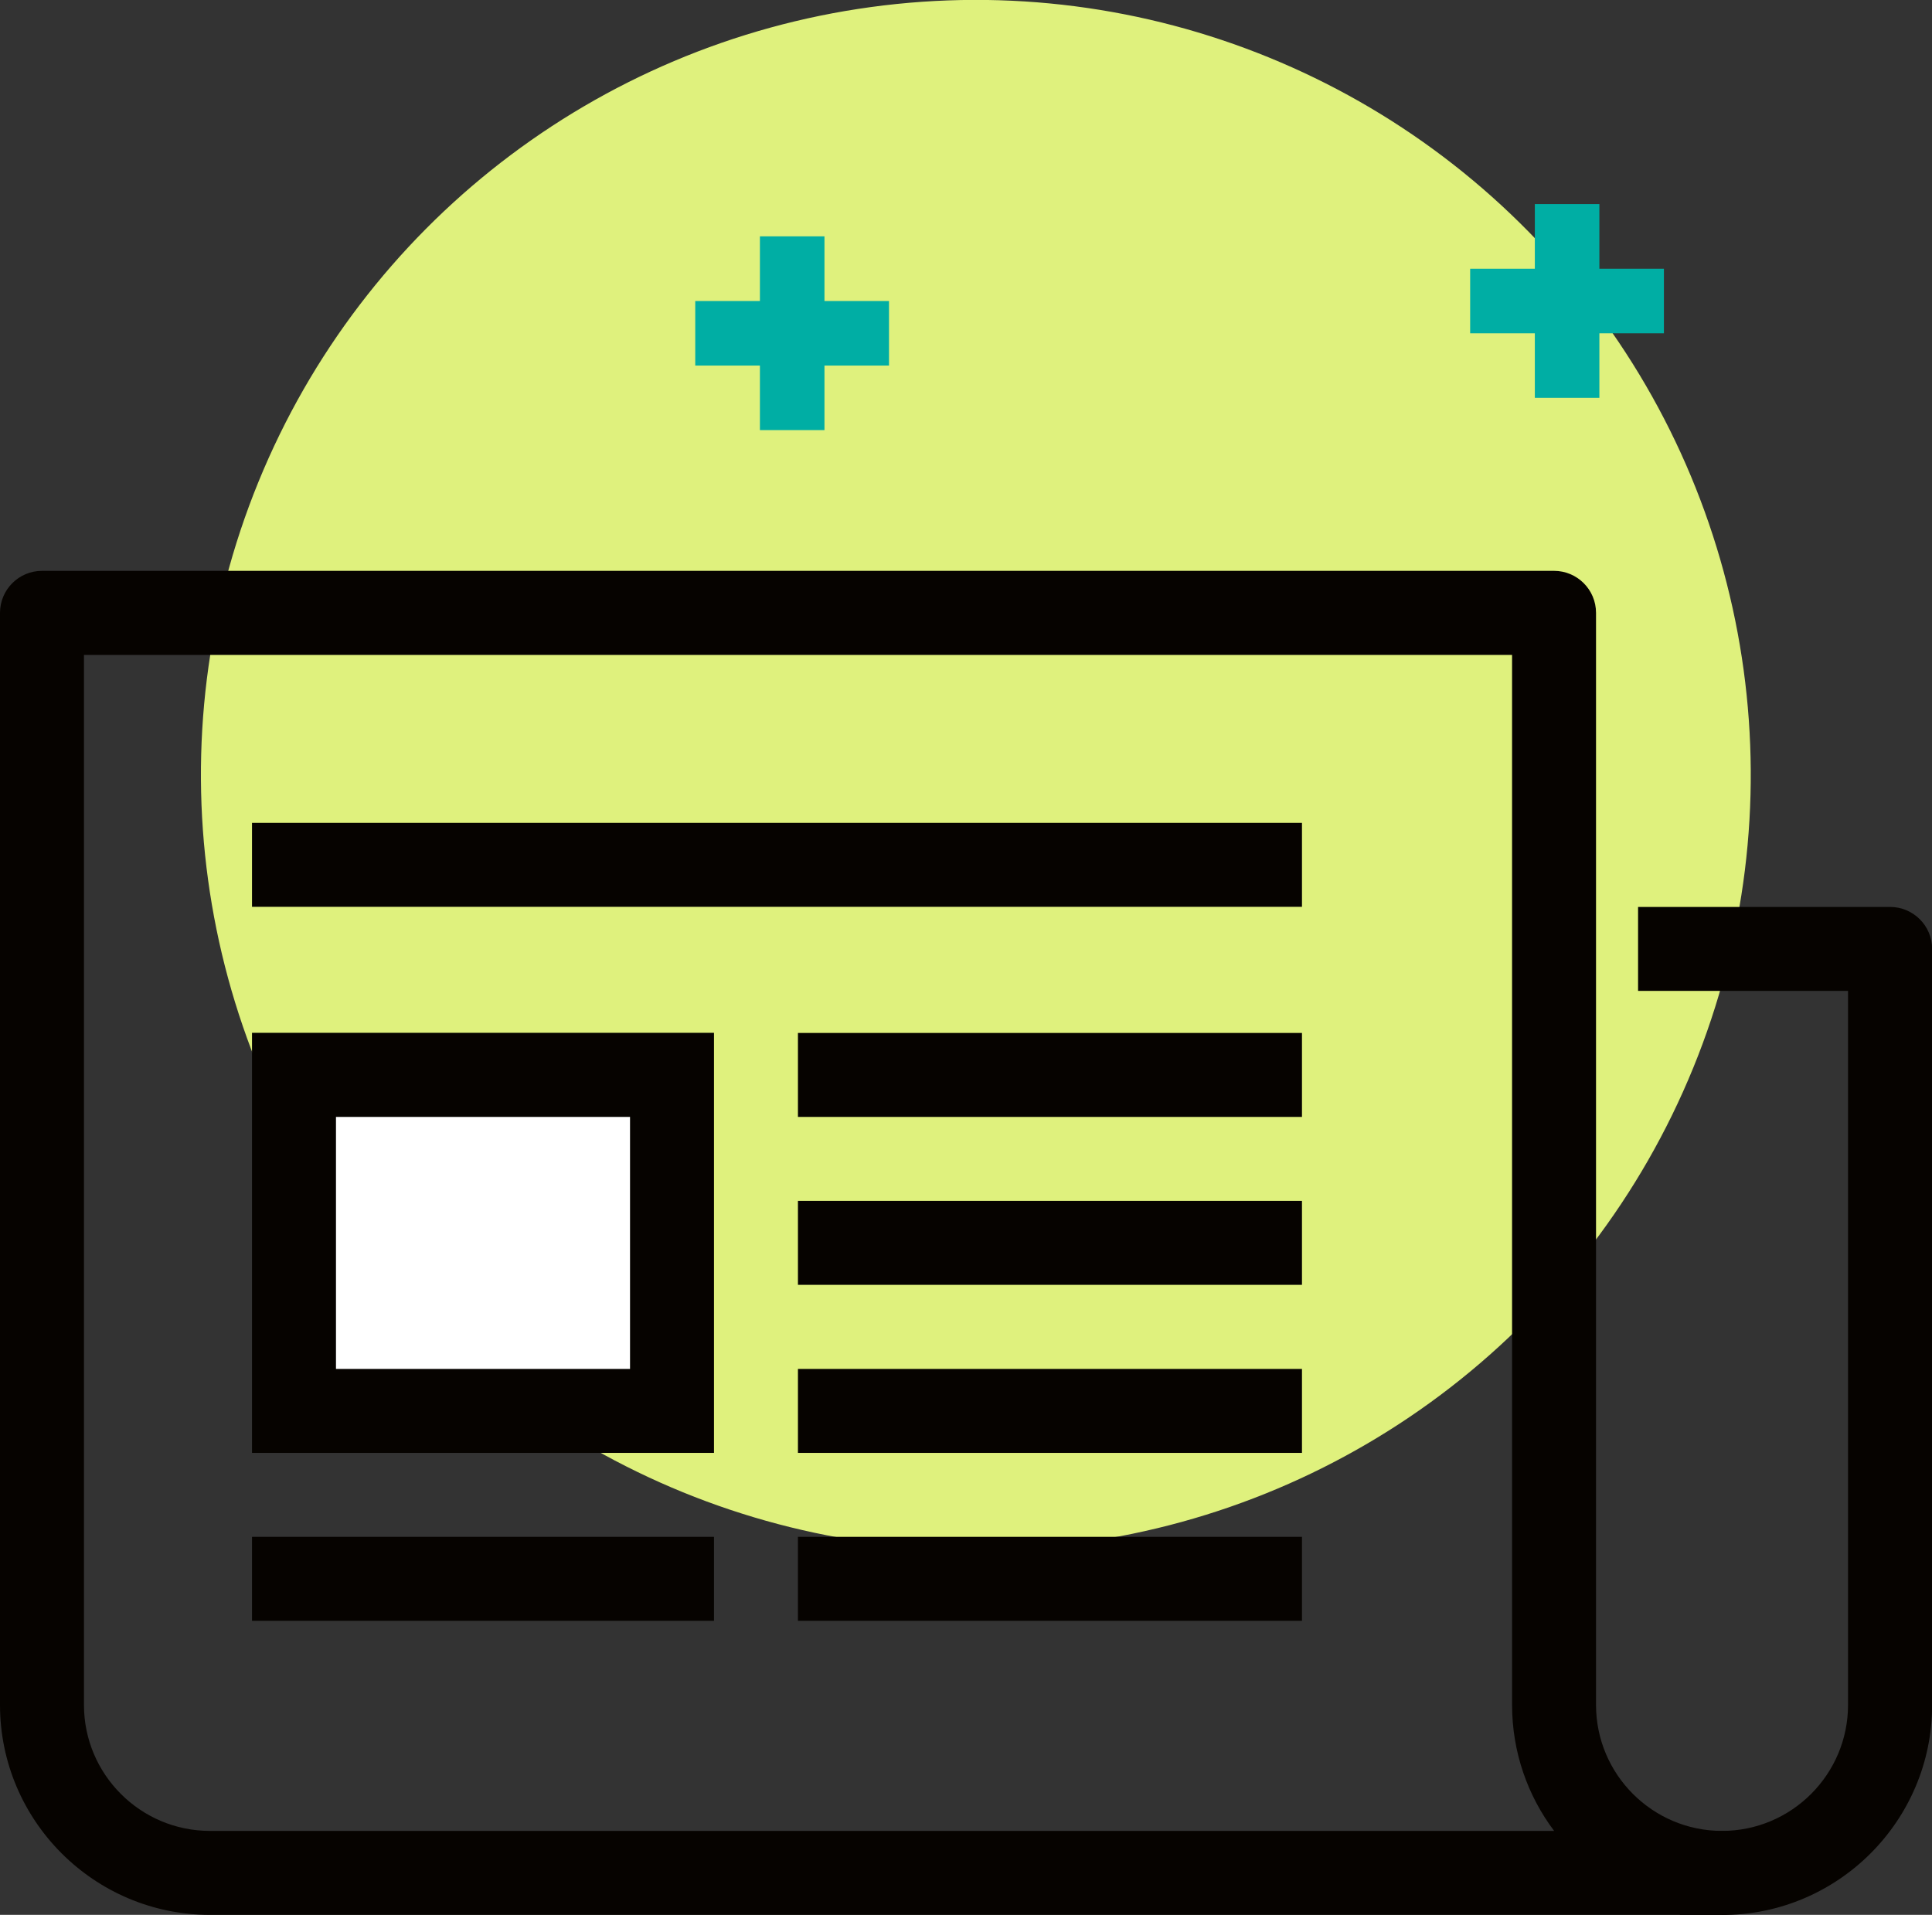 <?xml version="1.0" encoding="UTF-8"?><svg id="Layer_1" xmlns="http://www.w3.org/2000/svg" viewBox="0 0 144.28 143"><rect x="0" y="0" width="144.28" height="143" fill="#333333" stroke="none"/><defs><style>.cls-1{fill:#00aea4;}.cls-2{fill:#060300;}.cls-3{fill:#fff;}.cls-4{fill:#dff17d;}</style></defs><circle class="cls-4" cx="72.88" cy="57.87" r="57.87" transform="translate(-20.18 56.79) rotate(-37.79)"/><path class="cls-2" d="m128.6,143h-3.14v-6.27h3.14c5.19,0,9.41-4.22,9.41-9.41v-53.32h-15.68v-6.27h18.82c1.73,0,3.14,1.4,3.14,3.14v56.46c0,8.65-7.04,15.68-15.68,15.68Z"/><path class="cls-2" d="m128.6,143H15.68c-8.65,0-15.68-7.04-15.68-15.68V45.77c0-1.73,1.4-3.14,3.14-3.14h112.91c1.73,0,3.14,1.4,3.14,3.14v81.55c0,5.19,4.22,9.41,9.41,9.41,1.73,0,3.14,1.4,3.14,3.14s-1.4,3.14-3.14,3.14ZM6.27,48.91v78.41c0,5.19,4.22,9.41,9.41,9.41h100.38c-1.97-2.62-3.14-5.88-3.14-9.41V48.91H6.27Z"/><rect class="cls-3" x="21.96" y="80.27" width="28.23" height="25.09"/><path class="cls-2" d="m53.32,108.5H18.82v-31.37h34.5v31.37Zm-28.23-6.27h21.96v-18.82h-21.96v18.82Z"/><rect class="cls-2" x="59.59" y="89.68" width="37.64" height="6.27"/><rect class="cls-2" x="59.59" y="102.23" width="37.64" height="6.27"/><rect class="cls-2" x="59.59" y="114.77" width="37.64" height="6.27"/><rect class="cls-2" x="18.82" y="114.77" width="34.5" height="6.27"/><rect class="cls-2" x="59.59" y="77.14" width="37.64" height="6.27"/><rect class="cls-2" x="18.82" y="61.45" width="78.41" height="6.27"/><rect class="cls-1" x="114.62" y="15.24" width="4.82" height="14.47"/><rect class="cls-1" x="109.79" y="20.07" width="14.47" height="4.82"/><rect class="cls-1" x="56.75" y="17.65" width="4.82" height="14.47"/><rect class="cls-1" x="51.92" y="22.48" width="14.47" height="4.82"/></svg>